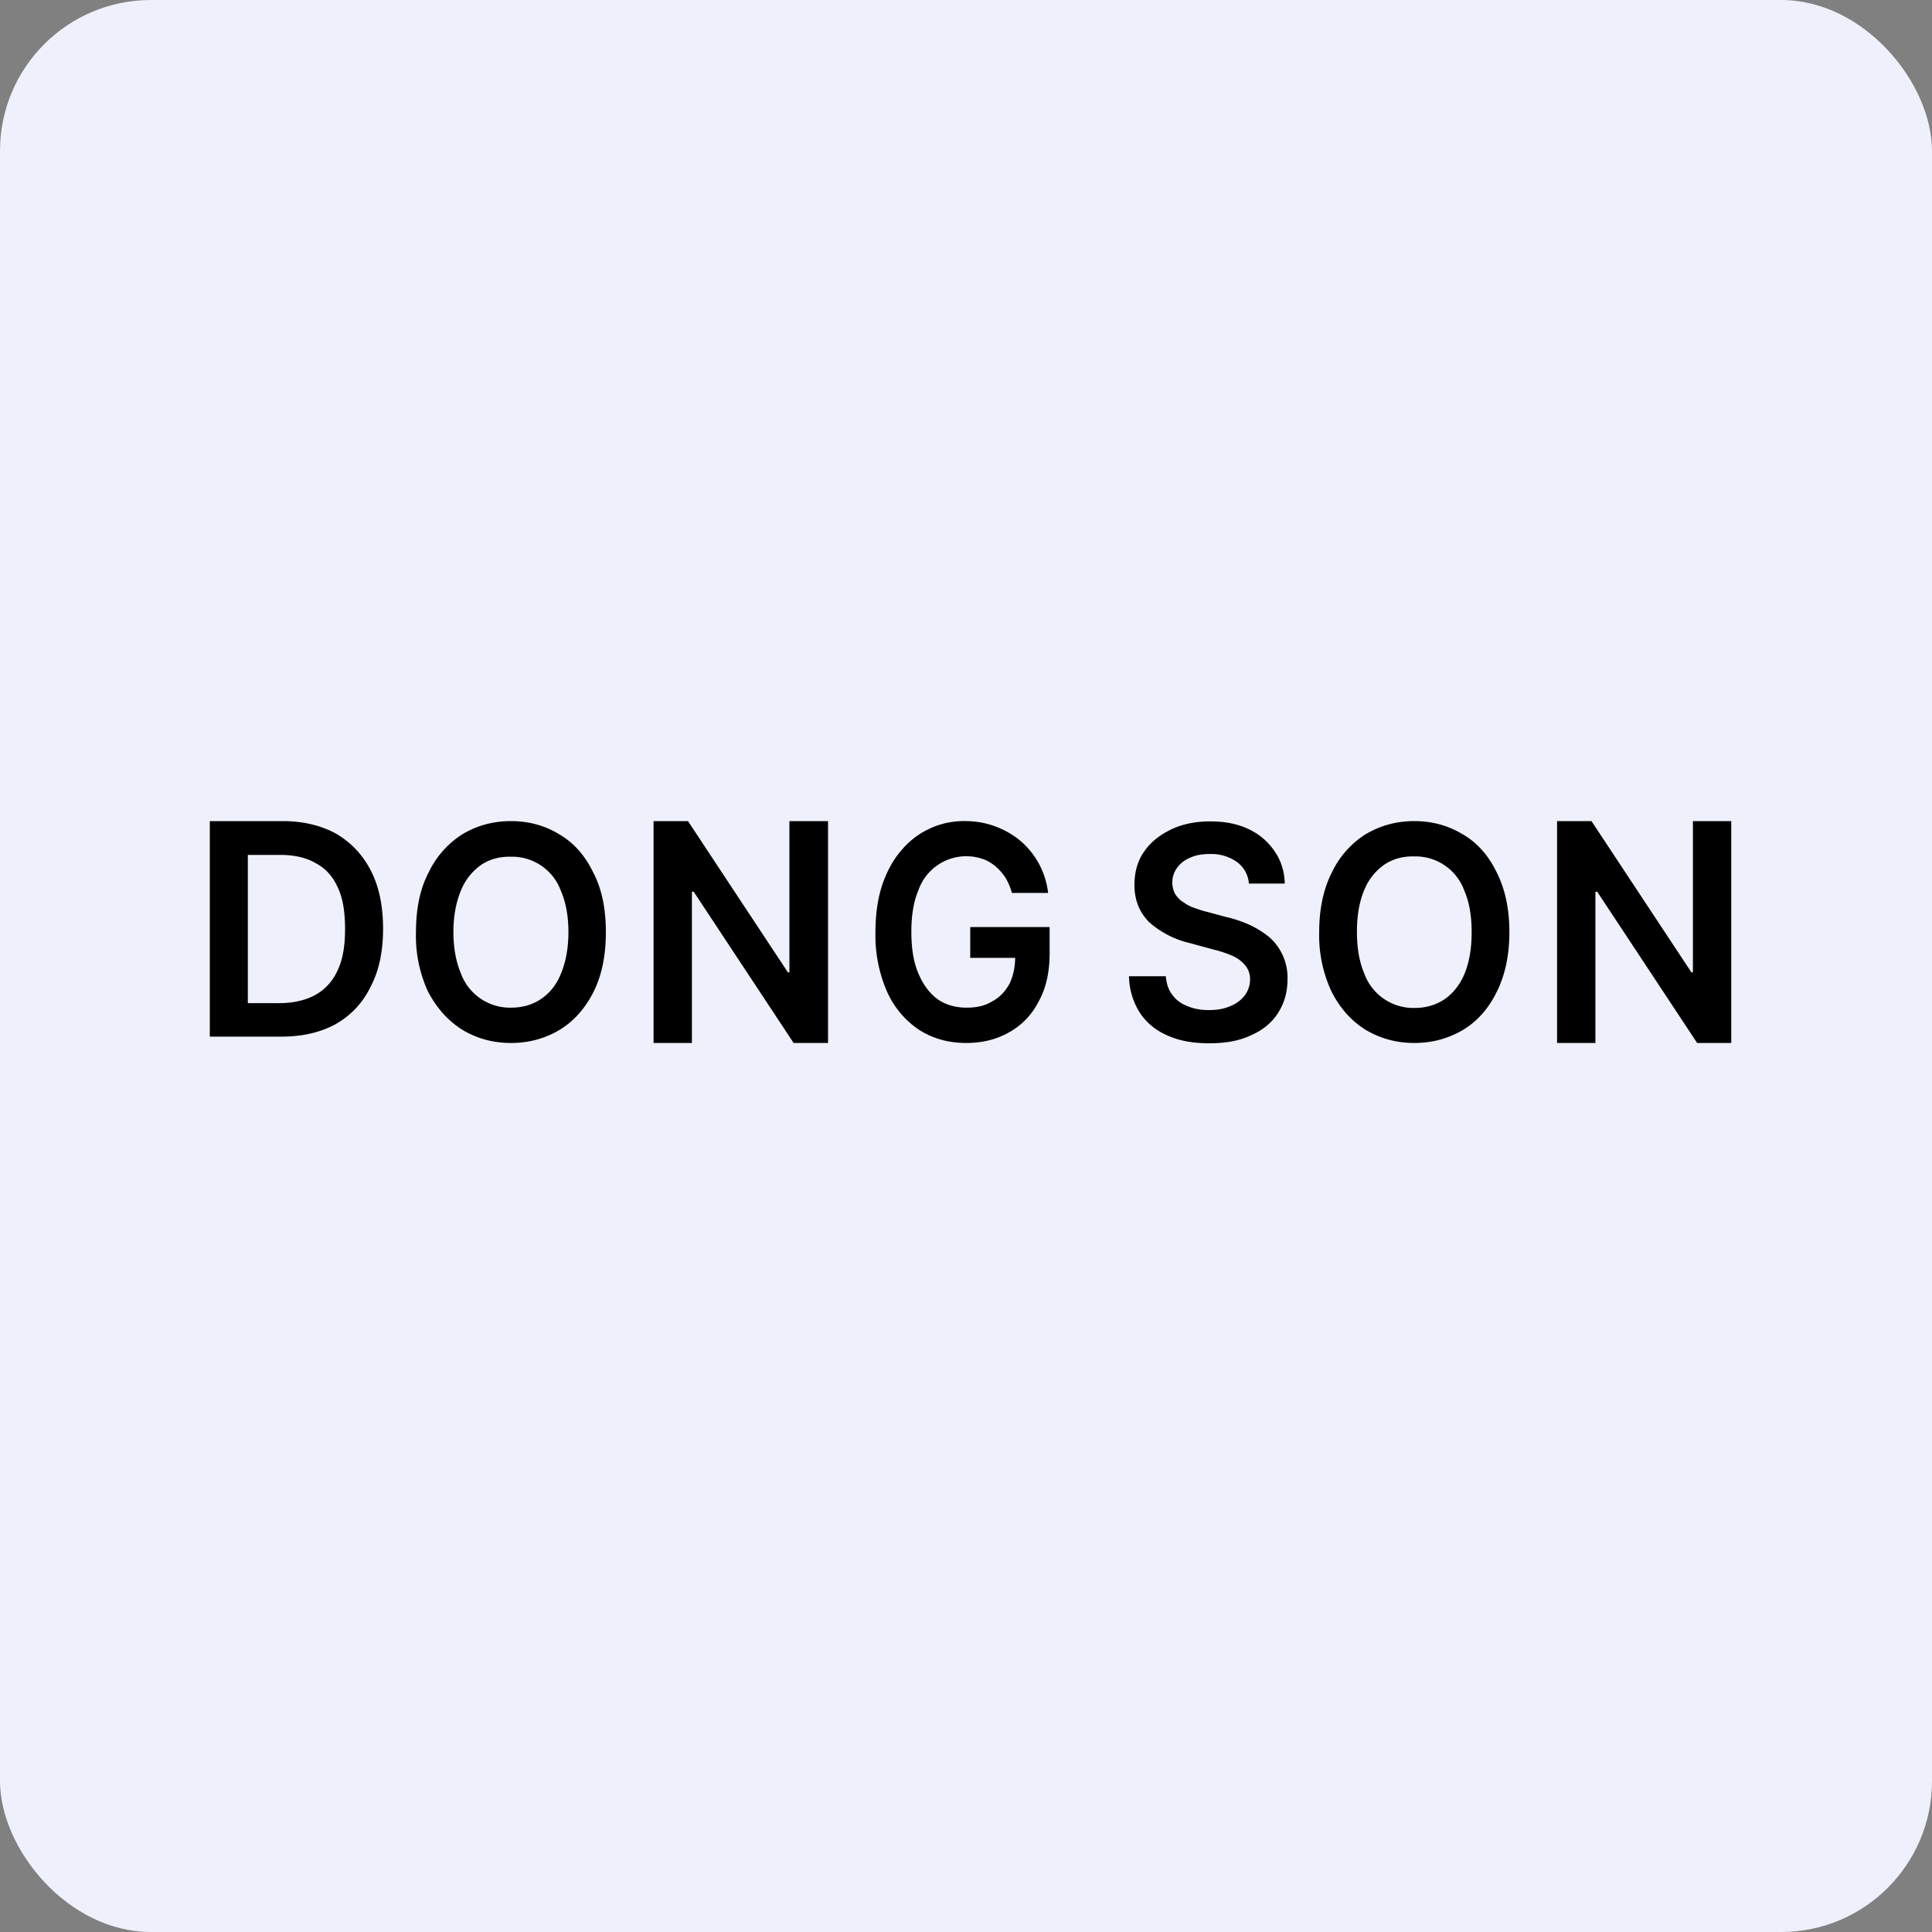 <!-- by FastBull --><svg xmlns="http://www.w3.org/2000/svg" width="64" height="64" viewBox="0 0 64 64"><rect x="0" y="0" width="64" height="64" fill="#808080" stroke="none"/><rect x="0" y="0" width="64" height="64" rx="5" ry="5" fill="#eef1fb" /><path fill="#eef1fb" d="M 2.75,2 L 61.55,2 L 61.55,60.80 L 2.75,60.80 L 2.75,2" /><path d="M 57.35,27.20 L 57.35,34.55 L 56.22,34.55 L 52.91,29.54 L 52.85,29.54 L 52.85,34.55 L 51.58,34.55 L 51.58,27.20 L 52.72,27.20 L 56.03,32.21 L 56.08,32.21 L 56.08,27.20 L 57.35,27.20 M 50,30.88 C 50,31.64 49.86,32.30 49.58,32.86 C 49.31,33.41 48.94,33.83 48.46,34.12 C 47.98,34.40 47.45,34.55 46.85,34.55 C 46.25,34.55 45.72,34.40 45.23,34.11 C 44.76,33.81 44.39,33.40 44.11,32.85 A 4.39,4.39 0 0,1 43.70,30.88 C 43.70,30.11 43.84,29.45 44.12,28.90 A 3.04,3.04 0 0,1 45.23,27.64 C 45.72,27.35 46.25,27.20 46.85,27.20 C 47.45,27.20 47.98,27.35 48.46,27.64 C 48.94,27.92 49.31,28.34 49.58,28.90 C 49.86,29.45 50,30.11 50,30.88 M 48.75,30.88 C 48.75,30.33 48.67,29.88 48.51,29.51 A 1.72,1.72 0 0,0 46.85,28.37 C 46.48,28.36 46.15,28.45 45.86,28.64 A 1.89,1.89 0 0,0 45.19,29.49 C 45.03,29.87 44.95,30.33 44.95,30.86 C 44.95,31.41 45.03,31.86 45.19,32.24 A 1.73,1.73 0 0,0 46.85,33.39 C 47.22,33.39 47.55,33.30 47.84,33.11 C 48.12,32.92 48.35,32.64 48.51,32.27 C 48.67,31.88 48.75,31.43 48.75,30.89 L 48.75,30.88 M 41.37,29.26 A 0.97,0.97 0 0,0 40.97,28.55 A 1.47,1.47 0 0,0 40.08,28.29 C 39.81,28.29 39.59,28.33 39.41,28.42 A 0.99,0.99 0 0,0 38.99,28.75 A 0.83,0.83 0 0,0 38.93,29.62 C 39,29.72 39.09,29.83 39.21,29.89 C 39.31,29.97 39.45,30.04 39.58,30.08 C 39.72,30.13 39.86,30.18 40,30.21 L 40.63,30.38 C 40.90,30.44 41.15,30.53 41.38,30.63 C 41.62,30.74 41.84,30.88 42.03,31.03 A 1.78,1.78 0 0,1 42.65,32.45 C 42.65,32.87 42.54,33.24 42.34,33.55 C 42.14,33.87 41.84,34.12 41.45,34.29 C 41.06,34.48 40.60,34.56 40.06,34.56 C 39.53,34.56 39.06,34.48 38.67,34.30 C 38.28,34.13 37.98,33.88 37.76,33.55 A 2.31,2.31 0 0,1 37.40,32.34 L 38.62,32.34 C 38.64,32.59 38.71,32.80 38.84,32.96 C 38.96,33.13 39.13,33.25 39.34,33.33 C 39.55,33.42 39.78,33.46 40.05,33.46 C 40.32,33.46 40.55,33.42 40.75,33.33 C 40.96,33.25 41.12,33.12 41.23,32.98 A 0.88,0.88 0 0,0 41.41,32.44 A 0.70,0.70 0 0,0 41.25,31.98 A 1.16,1.16 0 0,0 40.82,31.66 A 4.03,4.03 0 0,0 40.18,31.45 L 39.41,31.24 A 3.09,3.09 0 0,1 38.07,30.55 C 37.75,30.23 37.58,29.82 37.58,29.32 C 37.58,28.90 37.68,28.52 37.90,28.21 C 38.12,27.89 38.43,27.65 38.81,27.47 C 39.19,27.29 39.62,27.21 40.09,27.21 C 40.58,27.21 41,27.29 41.37,27.47 A 2.10,2.10 0 0,1 42.23,28.21 C 42.44,28.52 42.55,28.87 42.56,29.27 L 41.37,29.27 L 41.37,29.26 M 33.52,29.58 A 1.94,1.94 0 0,0 33.31,29.08 C 33.21,28.92 33.09,28.80 32.97,28.69 C 32.84,28.59 32.70,28.50 32.54,28.45 A 1.68,1.68 0 0,0 30.42,29.50 C 30.26,29.88 30.19,30.34 30.19,30.86 C 30.19,31.41 30.26,31.86 30.42,32.24 C 30.58,32.62 30.79,32.90 31.06,33.10 C 31.33,33.29 31.66,33.38 32.02,33.38 C 32.35,33.38 32.63,33.32 32.87,33.17 C 33.12,33.04 33.30,32.84 33.44,32.59 C 33.57,32.32 33.63,32.02 33.63,31.67 L 33.90,31.73 L 32.14,31.73 L 32.14,30.71 L 34.77,30.71 L 34.77,31.57 C 34.77,32.18 34.66,32.71 34.42,33.15 C 34.19,33.61 33.86,33.95 33.44,34.19 C 33.02,34.43 32.55,34.55 32.01,34.55 C 31.41,34.55 30.89,34.40 30.44,34.11 A 2.98,2.98 0 0,1 29.38,32.84 A 4.66,4.66 0 0,1 29,30.89 C 29,30.31 29.07,29.79 29.22,29.33 C 29.37,28.88 29.58,28.49 29.85,28.18 A 2.69,2.69 0 0,1 31.98,27.20 A 2.85,2.85 0 0,1 33.81,27.86 A 2.67,2.67 0 0,1 34.72,29.58 L 33.52,29.58 L 33.52,29.58 M 27.43,27.20 L 27.43,34.55 L 26.29,34.55 L 22.98,29.54 L 22.92,29.54 L 22.92,34.55 L 21.65,34.55 L 21.65,27.20 L 22.79,27.20 L 26.10,32.21 L 26.15,32.21 L 26.15,27.20 L 27.43,27.20 M 20.07,30.88 C 20.07,31.64 19.94,32.30 19.66,32.86 C 19.38,33.41 19.01,33.83 18.53,34.12 C 18.06,34.40 17.52,34.55 16.93,34.55 C 16.33,34.55 15.79,34.40 15.31,34.11 C 14.84,33.81 14.47,33.40 14.18,32.85 A 4.39,4.39 0 0,1 13.78,30.88 C 13.78,30.11 13.91,29.45 14.20,28.90 A 3.04,3.04 0 0,1 15.31,27.64 C 15.79,27.35 16.33,27.20 16.93,27.20 C 17.52,27.20 18.06,27.35 18.53,27.64 C 19.01,27.92 19.38,28.34 19.65,28.90 C 19.94,29.45 20.07,30.11 20.07,30.88 L 20.07,30.88 M 18.83,30.88 C 18.83,30.33 18.74,29.88 18.58,29.51 A 1.72,1.72 0 0,0 16.93,28.38 C 16.56,28.37 16.22,28.46 15.94,28.65 A 1.89,1.89 0 0,0 15.27,29.50 C 15.11,29.88 15.02,30.34 15.02,30.87 C 15.02,31.42 15.11,31.87 15.27,32.25 A 1.73,1.73 0 0,0 16.93,33.38 C 17.29,33.38 17.63,33.29 17.91,33.10 C 18.20,32.91 18.43,32.63 18.58,32.26 C 18.74,31.87 18.83,31.42 18.83,30.87 L 18.83,30.88 M 9.31,34.34 L 6.95,34.34 L 6.95,27.20 L 9.37,27.20 C 10.05,27.20 10.65,27.35 11.14,27.62 C 11.63,27.91 12.02,28.32 12.29,28.85 C 12.56,29.38 12.69,30.02 12.69,30.77 C 12.69,31.50 12.56,32.15 12.28,32.68 C 12.02,33.22 11.63,33.63 11.13,33.92 C 10.62,34.20 10.02,34.34 9.31,34.34 L 9.31,34.34 M 8.21,33.23 L 9.25,33.23 C 9.73,33.23 10.14,33.13 10.46,32.95 C 10.78,32.77 11.03,32.49 11.19,32.13 C 11.36,31.77 11.43,31.32 11.43,30.77 C 11.43,30.21 11.36,29.76 11.19,29.40 C 11.03,29.04 10.79,28.77 10.47,28.60 C 10.15,28.41 9.75,28.32 9.28,28.32 L 8.21,28.32 L 8.21,33.23 L 8.21,33.23" /></svg>